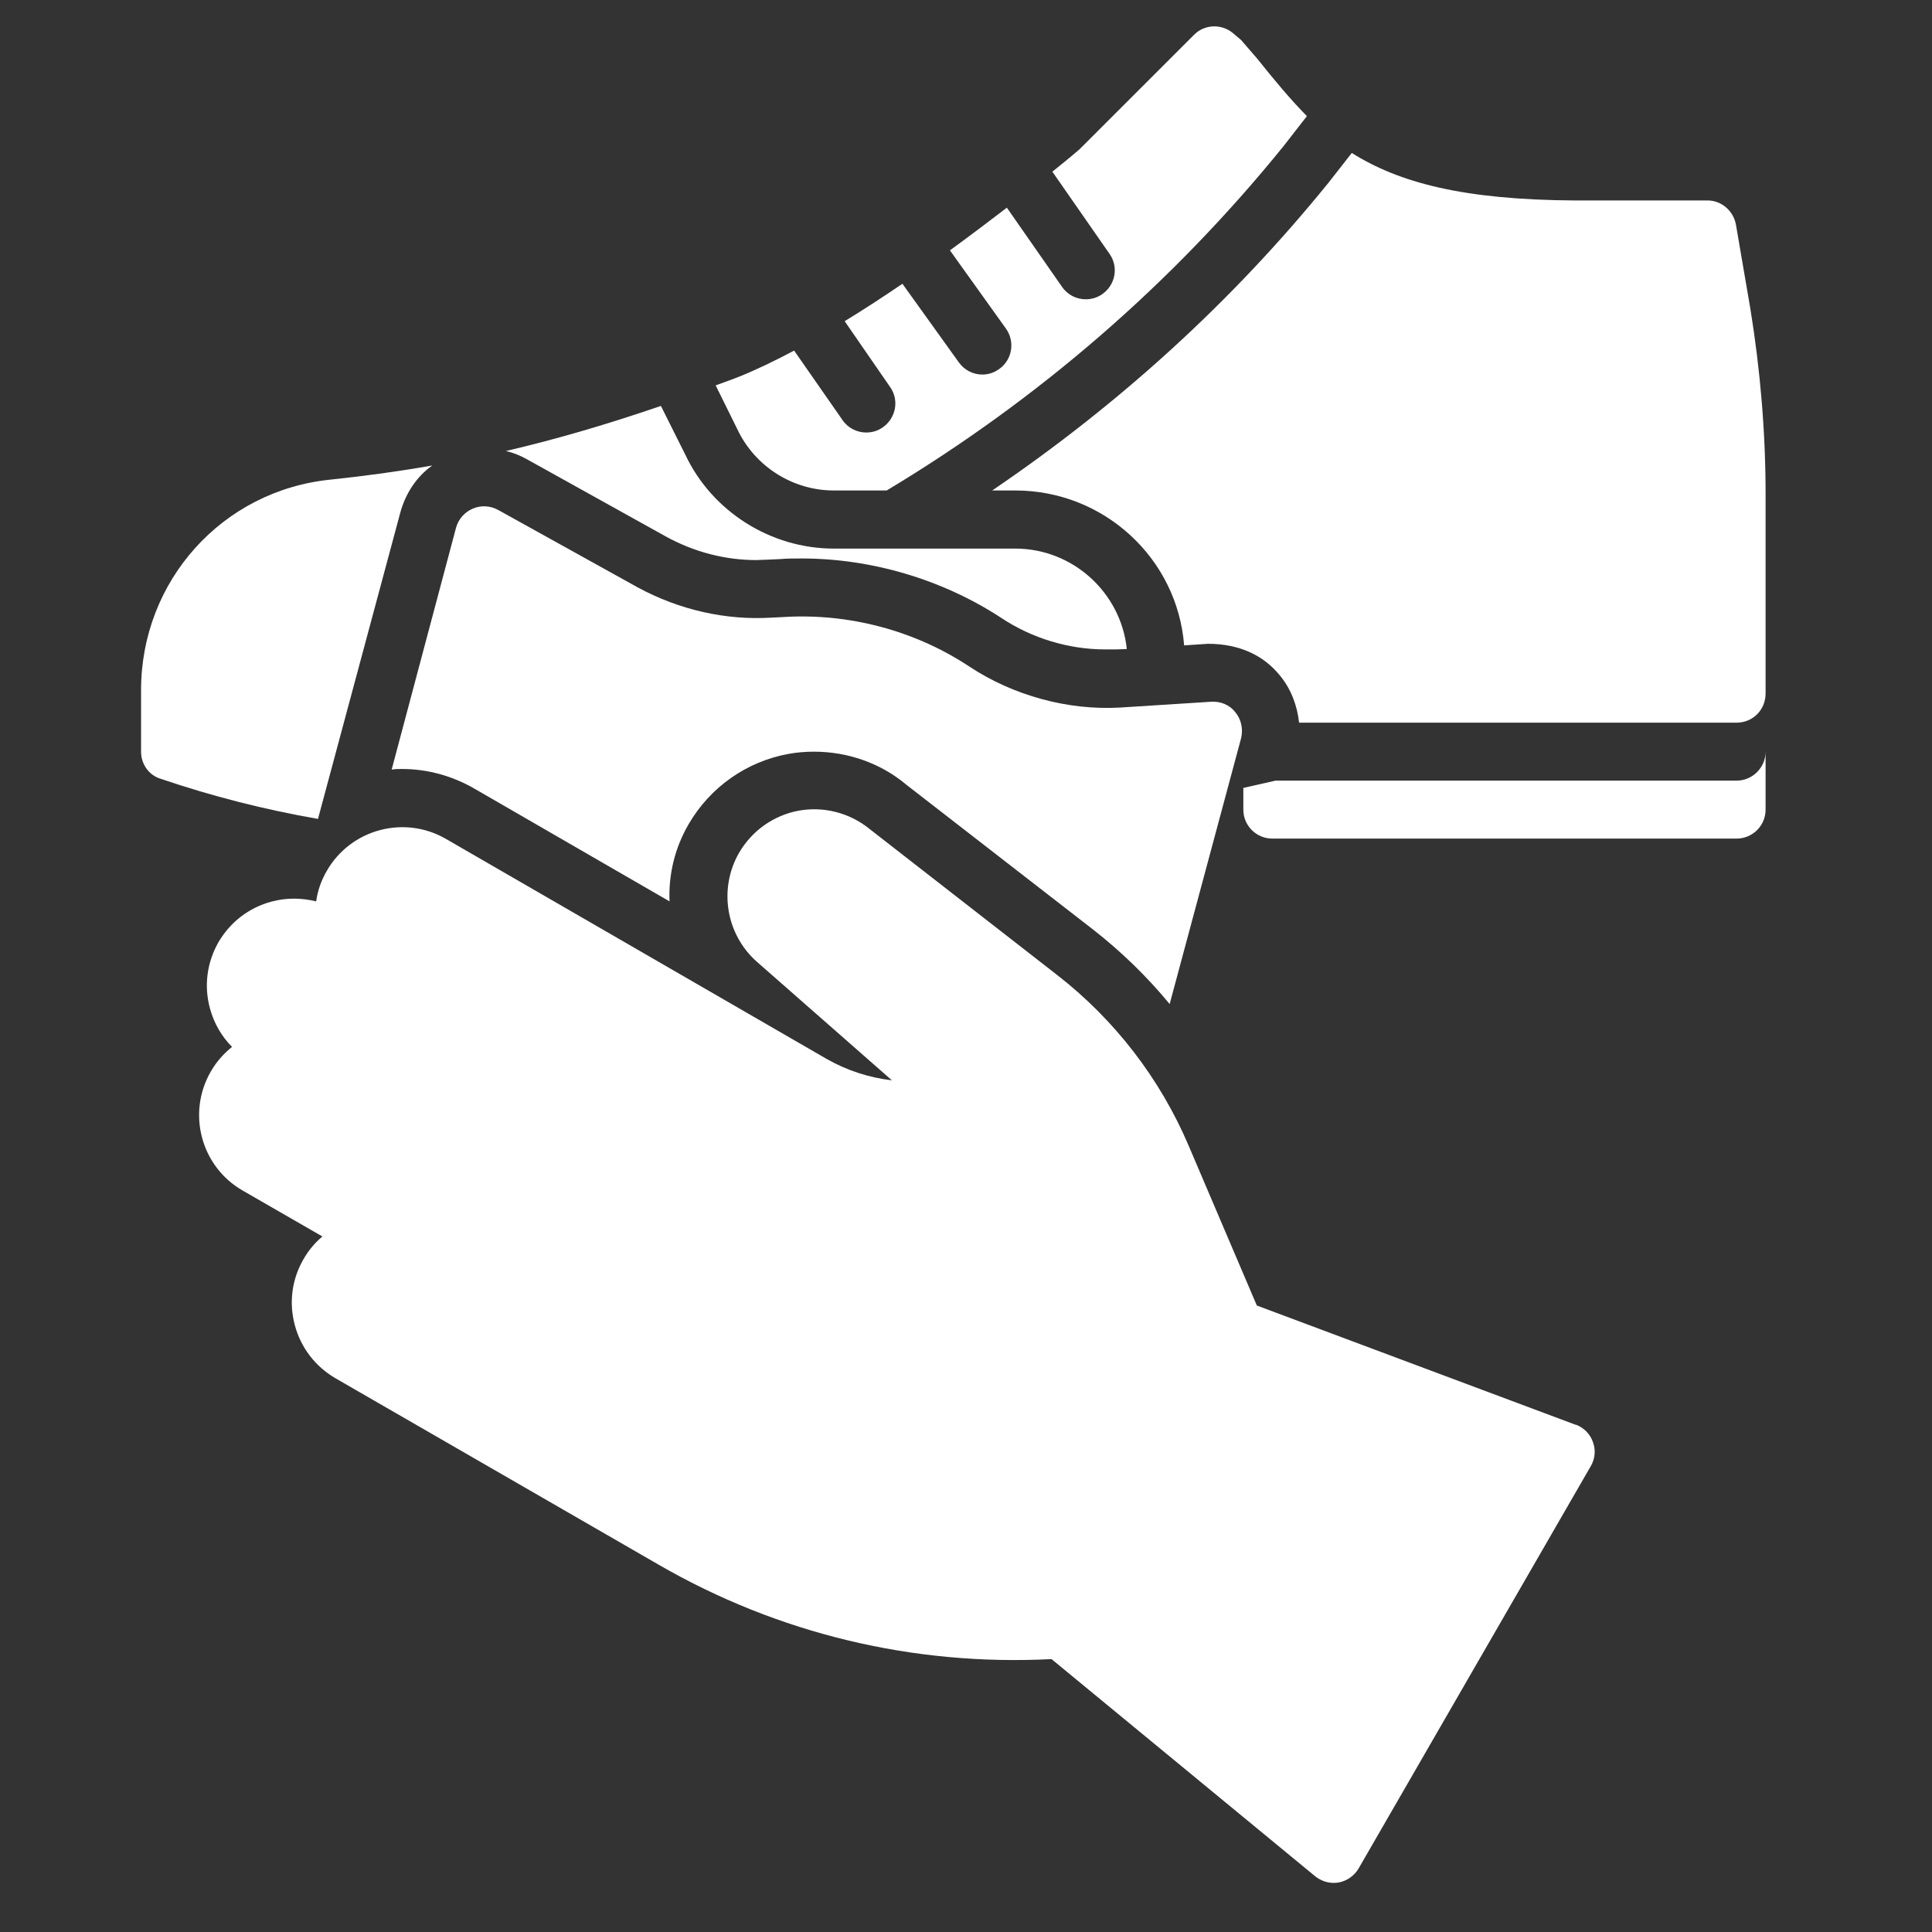<svg xmlns="http://www.w3.org/2000/svg" xmlns:xlink="http://www.w3.org/1999/xlink" width="50" zoomAndPan="magnify" viewBox="0 0 37.5 37.5" height="50" preserveAspectRatio="xMidYMid meet" version="1.0"><rect x="0" y="0" width="37.5" height="37.5" fill="#333333" stroke="none"/><defs><clipPath id="4c37e5f00b"><path d="M 3 15 L 31 15 L 31 36.723 L 3 36.723 Z M 3 15 " clip-rule="nonzero"/></clipPath><clipPath id="f90719fa6e"><path d="M 24 14 L 34.539 14 L 34.539 17 L 24 17 Z M 24 14 " clip-rule="nonzero"/></clipPath><clipPath id="3efc5cfcbb"><path d="M 13 0.457 L 26 0.457 L 26 10 L 13 10 Z M 13 0.457 " clip-rule="nonzero"/></clipPath><clipPath id="4bf691a0c6"><path d="M 19 2 L 34.539 2 L 34.539 15 L 19 15 Z M 19 2 " clip-rule="nonzero"/></clipPath><clipPath id="f099e74b59"><path d="M 2.711 9 L 9 9 L 9 16 L 2.711 16 Z M 2.711 9 " clip-rule="nonzero"/></clipPath></defs><g clip-path="url(#4c37e5f00b)"><path fill="#ffffff" d="M 30.586 27.656 L 24.395 25.34 L 23.07 22.234 C 22.516 20.934 21.633 19.789 20.516 18.922 L 16.883 16.094 C 16.496 15.777 15.992 15.648 15.508 15.734 C 15.016 15.824 14.594 16.125 14.344 16.555 C 13.945 17.25 14.09 18.137 14.691 18.668 L 17.312 20.969 C 16.871 20.918 16.438 20.777 16.047 20.555 L 8.652 16.281 C 7.844 15.816 6.809 16.094 6.344 16.902 C 6.234 17.09 6.164 17.293 6.137 17.496 C 5.855 17.426 5.559 17.422 5.27 17.5 C 4.832 17.617 4.469 17.898 4.242 18.285 C 4.016 18.68 3.957 19.133 4.074 19.57 C 4.152 19.859 4.301 20.117 4.504 20.32 C 4.344 20.449 4.199 20.609 4.09 20.801 C 3.625 21.609 3.902 22.645 4.711 23.109 L 6.258 24 C 6.113 24.121 5.988 24.27 5.891 24.441 C 5.664 24.832 5.605 25.285 5.723 25.723 C 5.84 26.16 6.121 26.523 6.508 26.75 L 12.785 30.371 C 15.105 31.711 17.73 32.34 20.41 32.203 L 25.527 36.418 C 25.629 36.5 25.754 36.547 25.887 36.547 C 25.918 36.547 25.953 36.543 25.984 36.539 C 26.148 36.508 26.289 36.406 26.371 36.266 L 30.875 28.461 C 30.961 28.316 30.977 28.145 30.918 27.988 C 30.863 27.832 30.742 27.711 30.586 27.652 Z M 30.586 27.656 " fill-opacity="1" fill-rule="nonzero"/></g><path fill="#ffffff" d="M 7.805 14.926 C 8.301 14.926 8.785 15.062 9.211 15.309 L 12.996 17.496 C 12.973 16.977 13.098 16.457 13.367 15.996 C 13.785 15.277 14.492 14.781 15.305 14.633 C 15.473 14.602 15.645 14.59 15.801 14.59 C 16.453 14.59 17.094 14.812 17.59 15.23 L 21.207 18.035 C 21.758 18.465 22.254 18.945 22.703 19.488 L 24.09 14.328 C 24.133 14.148 24.09 13.957 23.977 13.824 C 23.863 13.676 23.684 13.609 23.504 13.621 L 21.734 13.734 C 20.734 13.789 19.676 13.508 18.809 12.934 C 17.75 12.234 16.465 11.898 15.203 11.977 L 14.977 11.988 C 14.09 12.043 13.188 11.84 12.379 11.402 L 9.676 9.902 C 9.516 9.812 9.336 9.805 9.18 9.871 C 9.02 9.938 8.898 10.074 8.852 10.242 L 7.602 14.938 C 7.668 14.926 7.738 14.926 7.805 14.926 Z M 7.805 14.926 " fill-opacity="1" fill-rule="nonzero"/><g clip-path="url(#f90719fa6e)"><path fill="#ffffff" d="M 33.707 15.152 L 24.758 15.152 L 24.133 15.293 L 24.133 15.715 C 24.133 16.027 24.387 16.277 24.695 16.277 L 33.707 16.277 C 34.016 16.277 34.27 16.027 34.27 15.715 L 34.27 14.59 C 34.27 14.898 34.016 15.152 33.707 15.152 Z M 33.707 15.152 " fill-opacity="1" fill-rule="nonzero"/></g><g clip-path="url(#3efc5cfcbb)"><path fill="#ffffff" d="M 16.184 9.52 L 17.211 9.52 C 20.156 7.75 22.75 5.508 24.914 2.836 L 25.367 2.254 C 25.035 1.918 24.73 1.547 24.398 1.133 L 24.09 0.777 L 23.934 0.645 C 23.711 0.457 23.379 0.469 23.176 0.676 L 20.953 2.898 C 20.945 2.906 20.75 3.074 20.426 3.332 L 21.535 4.926 C 21.715 5.18 21.652 5.527 21.398 5.707 C 21.301 5.777 21.188 5.809 21.074 5.809 C 20.898 5.809 20.723 5.727 20.613 5.566 L 19.543 4.031 C 19.211 4.285 18.836 4.57 18.438 4.859 L 19.523 6.375 C 19.707 6.629 19.648 6.98 19.398 7.16 C 19.297 7.234 19.184 7.27 19.066 7.27 C 18.895 7.27 18.719 7.188 18.609 7.031 L 17.516 5.508 C 17.148 5.758 16.773 6.004 16.395 6.234 L 17.277 7.512 C 17.457 7.766 17.391 8.113 17.137 8.293 C 17.039 8.363 16.926 8.395 16.816 8.395 C 16.637 8.395 16.461 8.312 16.352 8.152 L 15.414 6.805 C 15.047 7 14.691 7.172 14.352 7.309 C 14.191 7.375 14.043 7.422 13.891 7.48 L 14.312 8.332 C 14.656 9.059 15.391 9.52 16.184 9.52 Z M 16.184 9.52 " fill-opacity="1" fill-rule="nonzero"/></g><g clip-path="url(#4bf691a0c6)"><path fill="#ffffff" d="M 33.977 6.008 L 33.695 4.363 C 33.648 4.094 33.414 3.891 33.145 3.891 L 30.574 3.891 C 28.391 3.879 27.152 3.543 26.238 2.969 L 25.789 3.543 C 23.91 5.863 21.711 7.855 19.258 9.52 L 19.707 9.52 C 21.43 9.52 22.852 10.84 22.984 12.527 L 23.445 12.496 C 24.055 12.496 24.527 12.719 24.844 13.113 C 25.059 13.371 25.18 13.699 25.215 14.027 L 33.707 14.027 C 34.023 14.027 34.27 13.777 34.27 13.461 L 34.27 9.59 C 34.27 8.395 34.168 7.191 33.977 6.008 Z M 33.977 6.008 " fill-opacity="1" fill-rule="nonzero"/></g><g clip-path="url(#f099e74b59)"><path fill="#ffffff" d="M 7.77 9.949 C 7.871 9.578 8.086 9.25 8.391 9.035 C 7.75 9.148 7.094 9.238 6.418 9.309 C 4.312 9.52 2.738 11.277 2.738 13.395 L 2.738 14.59 C 2.738 14.836 2.895 15.051 3.121 15.117 C 4.121 15.457 5.137 15.715 6.172 15.895 Z M 7.77 9.949 " fill-opacity="1" fill-rule="nonzero"/></g><path fill="#ffffff" d="M 12.918 10.41 C 13.469 10.715 14.078 10.871 14.676 10.871 C 14.754 10.871 15.137 10.852 15.137 10.852 C 15.281 10.84 15.418 10.84 15.562 10.84 C 16.914 10.84 18.289 11.246 19.426 11.988 C 20.035 12.395 20.754 12.605 21.453 12.605 L 21.668 12.605 L 21.871 12.598 C 21.758 11.504 20.824 10.648 19.707 10.648 L 16.184 10.648 C 14.957 10.648 13.82 9.926 13.301 8.824 L 12.828 7.879 C 11.812 8.227 10.824 8.52 9.82 8.754 C 9.969 8.789 10.102 8.844 10.227 8.914 Z M 12.918 10.41 " fill-opacity="1" fill-rule="nonzero"/></svg>